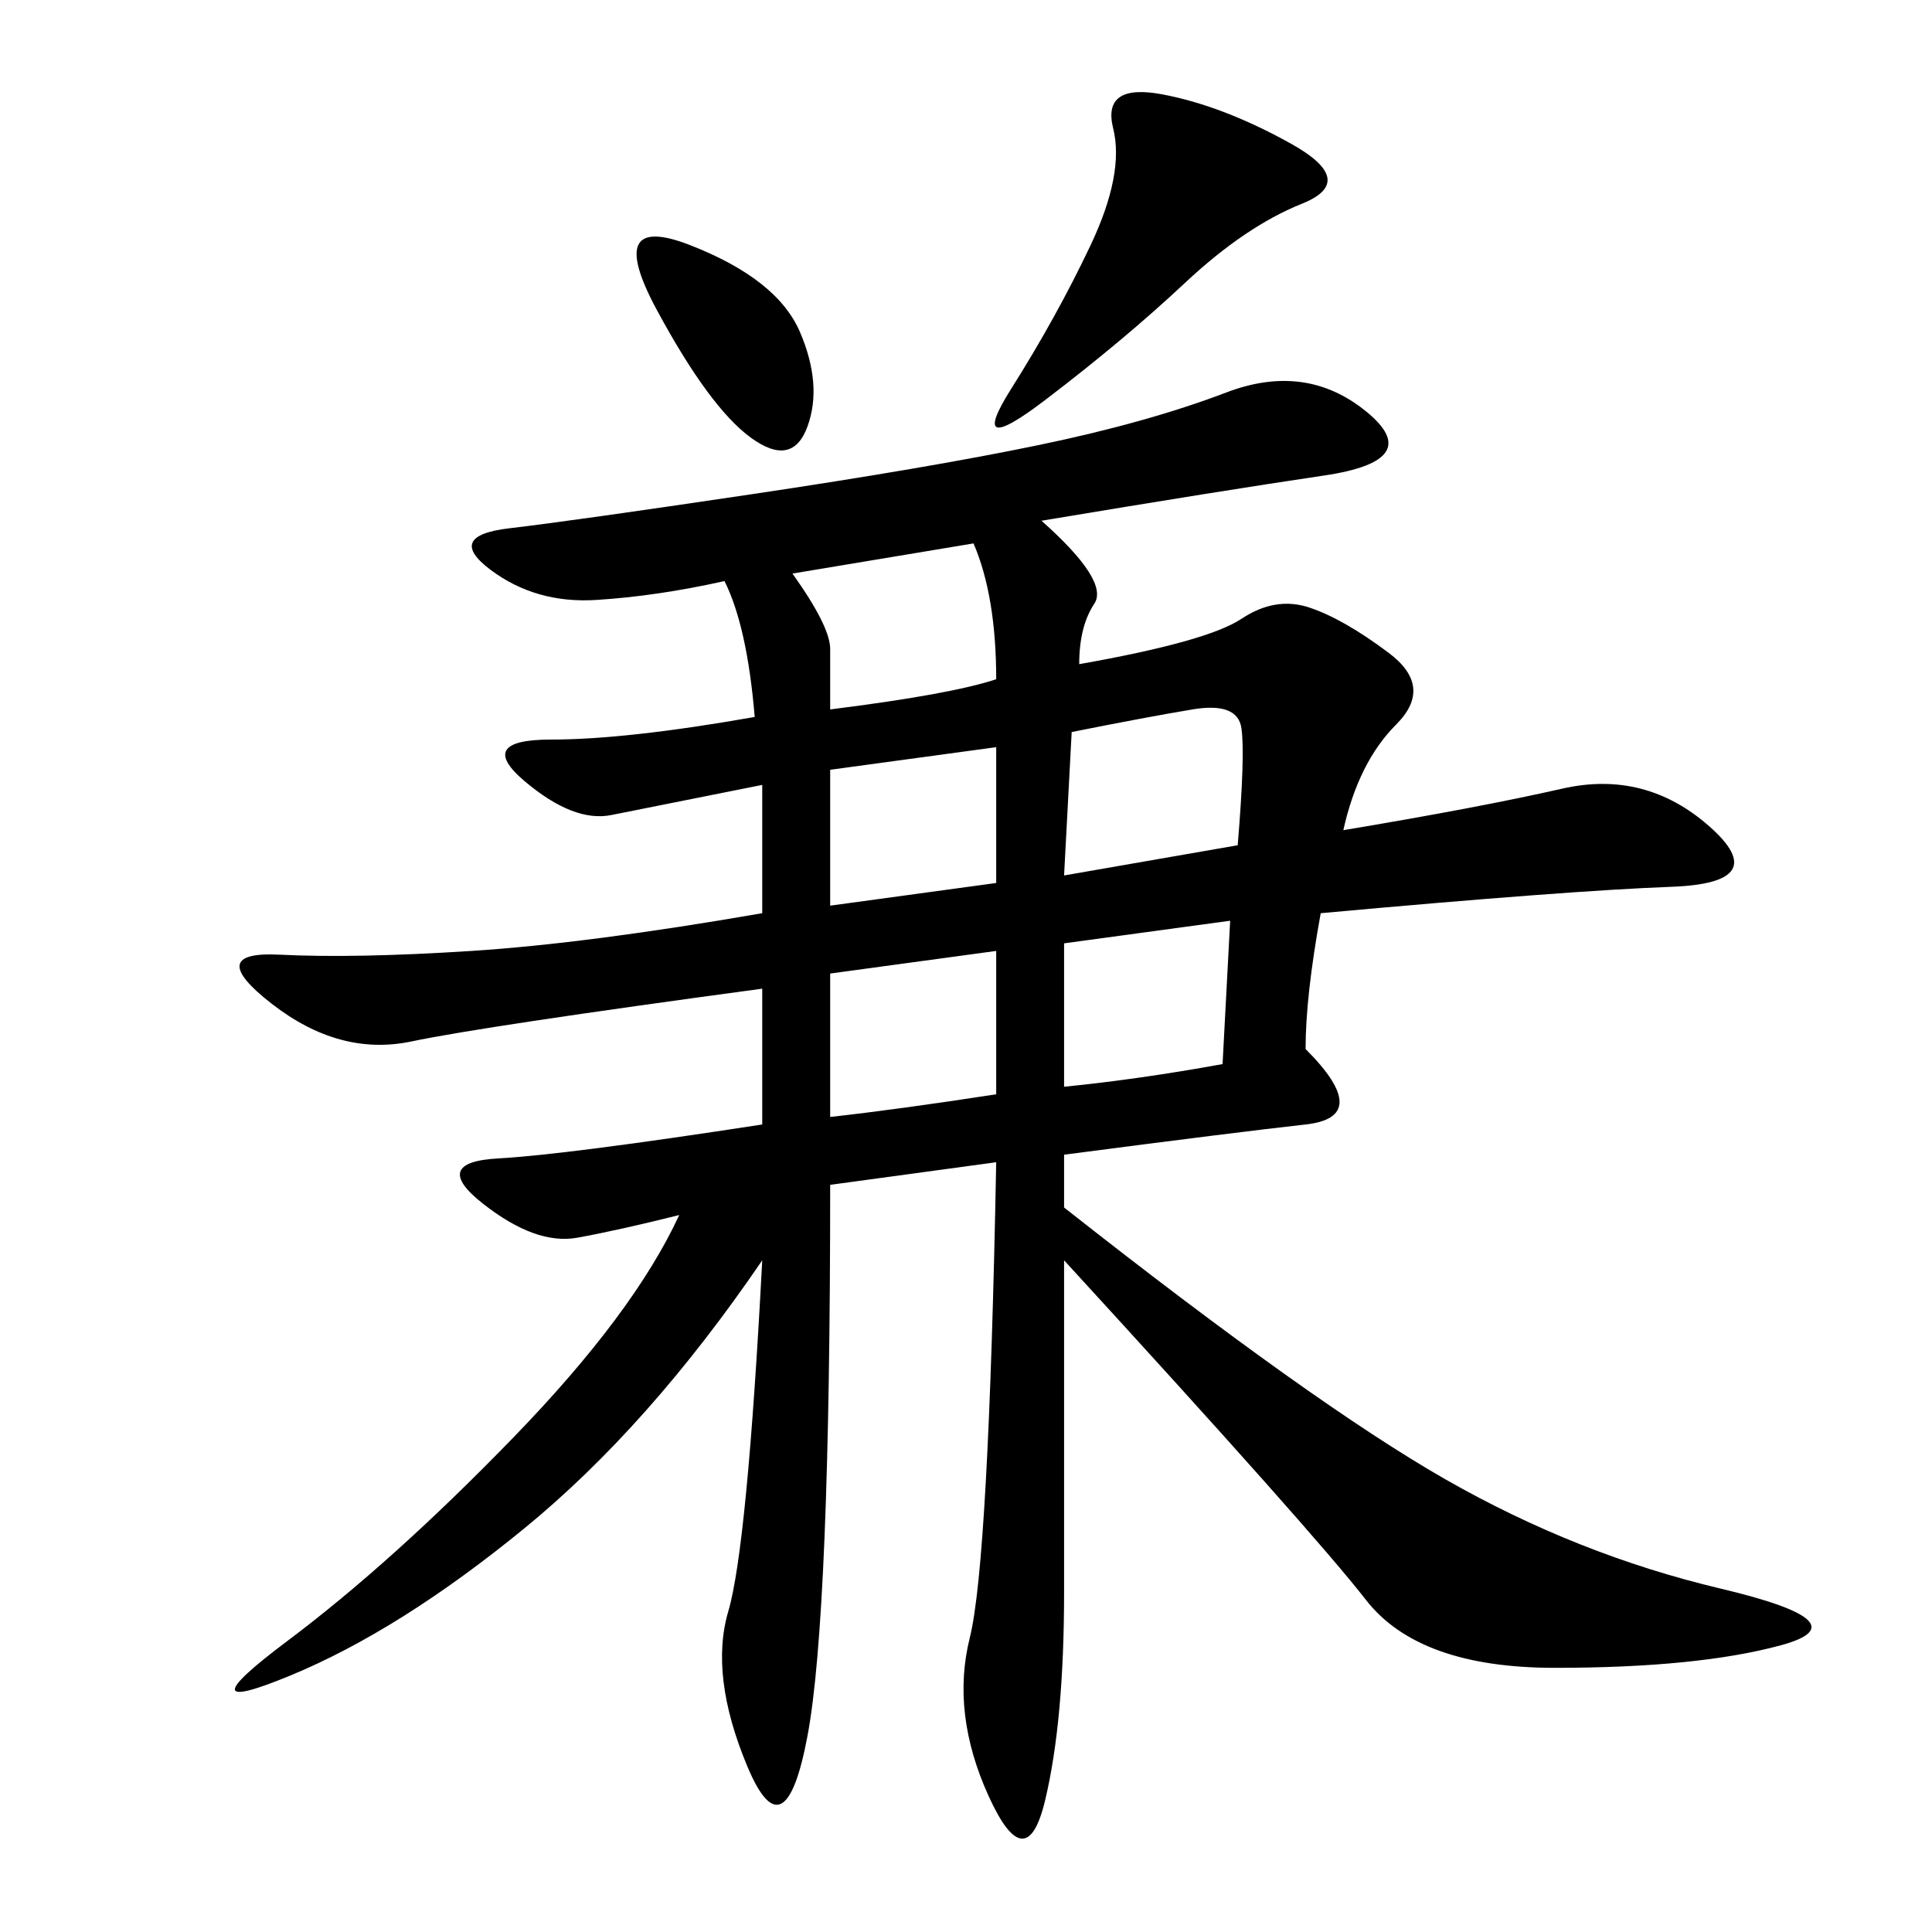 <svg xmlns="http://www.w3.org/2000/svg" xmlns:xlink="http://www.w3.org/1999/xlink" width="300" height="300"><path d="M161.72 80.86Q172.27 90.23 169.92 93.75Q167.58 97.27 167.58 103.13L167.58 103.13Q187.50 99.61 192.77 96.09Q198.05 92.58 203.32 94.34Q208.59 96.09 215.63 101.37Q222.66 106.64 216.80 112.50Q210.94 118.36 208.59 128.91L208.59 128.91Q229.69 125.39 242.58 122.46Q255.47 119.53 265.43 128.32Q275.39 137.11 259.57 137.70Q243.75 138.28 205.08 141.80L205.08 141.80Q202.73 154.69 202.73 162.89L202.73 162.89Q213.28 173.44 202.73 174.61Q192.19 175.78 165.23 179.30L165.23 179.30L165.23 187.50Q203.91 217.97 224.41 229.69Q244.92 241.41 267.19 246.68Q289.45 251.95 276.56 255.47Q263.67 258.98 241.41 258.98L241.41 258.98Q220.31 258.98 212.11 248.44Q203.91 237.89 165.23 195.70L165.23 195.70L165.23 247.27Q165.23 267.19 162.30 279.49Q159.38 291.80 153.52 278.91Q147.66 266.02 150.59 254.30Q153.52 242.58 154.69 180.47L154.69 180.47L128.91 183.98Q128.91 250.78 125.39 269.53Q121.88 288.28 116.02 274.22Q110.16 260.16 113.09 250.20Q116.02 240.23 118.36 195.70L118.36 195.70Q100.78 221.48 81.45 237.30Q62.11 253.13 45.12 260.16Q28.13 267.19 44.53 254.88Q60.94 242.58 79.69 223.24Q98.44 203.91 105.47 188.67L105.47 188.67Q96.09 191.02 89.65 192.19Q83.20 193.36 75 186.91Q66.80 180.47 77.34 179.88Q87.89 179.30 118.36 174.61L118.36 174.61L118.36 153.52Q75 159.38 63.87 161.72Q52.73 164.06 42.19 155.86Q31.64 147.66 43.36 148.24Q55.08 148.83 73.24 147.66Q91.41 146.48 118.36 141.80L118.36 141.80L118.36 121.88L94.92 126.56Q89.06 127.73 81.45 121.29Q73.83 114.84 85.55 114.84L85.55 114.84Q97.27 114.84 117.19 111.33L117.19 111.33Q116.02 97.27 112.50 90.23L112.50 90.23Q101.95 92.58 92.58 93.16Q83.20 93.75 76.17 88.48Q69.14 83.20 79.10 82.03Q89.06 80.86 116.60 76.76Q144.14 72.66 161.13 69.14Q178.13 65.63 190.43 60.94Q202.73 56.25 212.11 63.87Q221.48 71.48 205.66 73.83Q189.84 76.17 161.72 80.86L161.72 80.86ZM200.39 22.27Q210.94 28.13 202.15 31.64Q193.36 35.16 183.98 43.95Q174.61 52.73 162.30 62.11Q150 71.48 157.03 60.35Q164.06 49.22 169.34 38.09Q174.61 26.95 172.85 19.92Q171.09 12.89 180.47 14.65Q189.84 16.41 200.39 22.27L200.39 22.27ZM123.05 89.06Q128.91 97.27 128.91 100.78L128.91 100.78L128.91 110.16Q147.66 107.81 154.69 105.47L154.69 105.47Q154.69 92.58 151.17 84.38L151.17 84.38L123.05 89.06ZM165.23 135.94L192.19 131.25Q193.36 117.19 192.77 113.09Q192.19 108.98 185.16 110.16Q178.13 111.33 166.41 113.67L166.41 113.67L165.23 135.94ZM128.91 173.44Q139.45 172.27 154.69 169.92L154.69 169.92L154.69 147.66L128.91 151.17L128.91 173.44ZM165.23 168.75Q176.95 167.58 189.84 165.23L189.84 165.23L191.02 142.97L165.23 146.48L165.23 168.75ZM128.91 140.63L154.69 137.11L154.69 116.02L128.91 119.53L128.91 140.63ZM101.95 48.05Q93.75 32.81 107.23 38.09Q120.70 43.36 124.22 51.56Q127.73 59.77 125.39 66.21Q123.05 72.66 116.60 67.97Q110.16 63.28 101.95 48.05L101.95 48.05Z"/></svg>